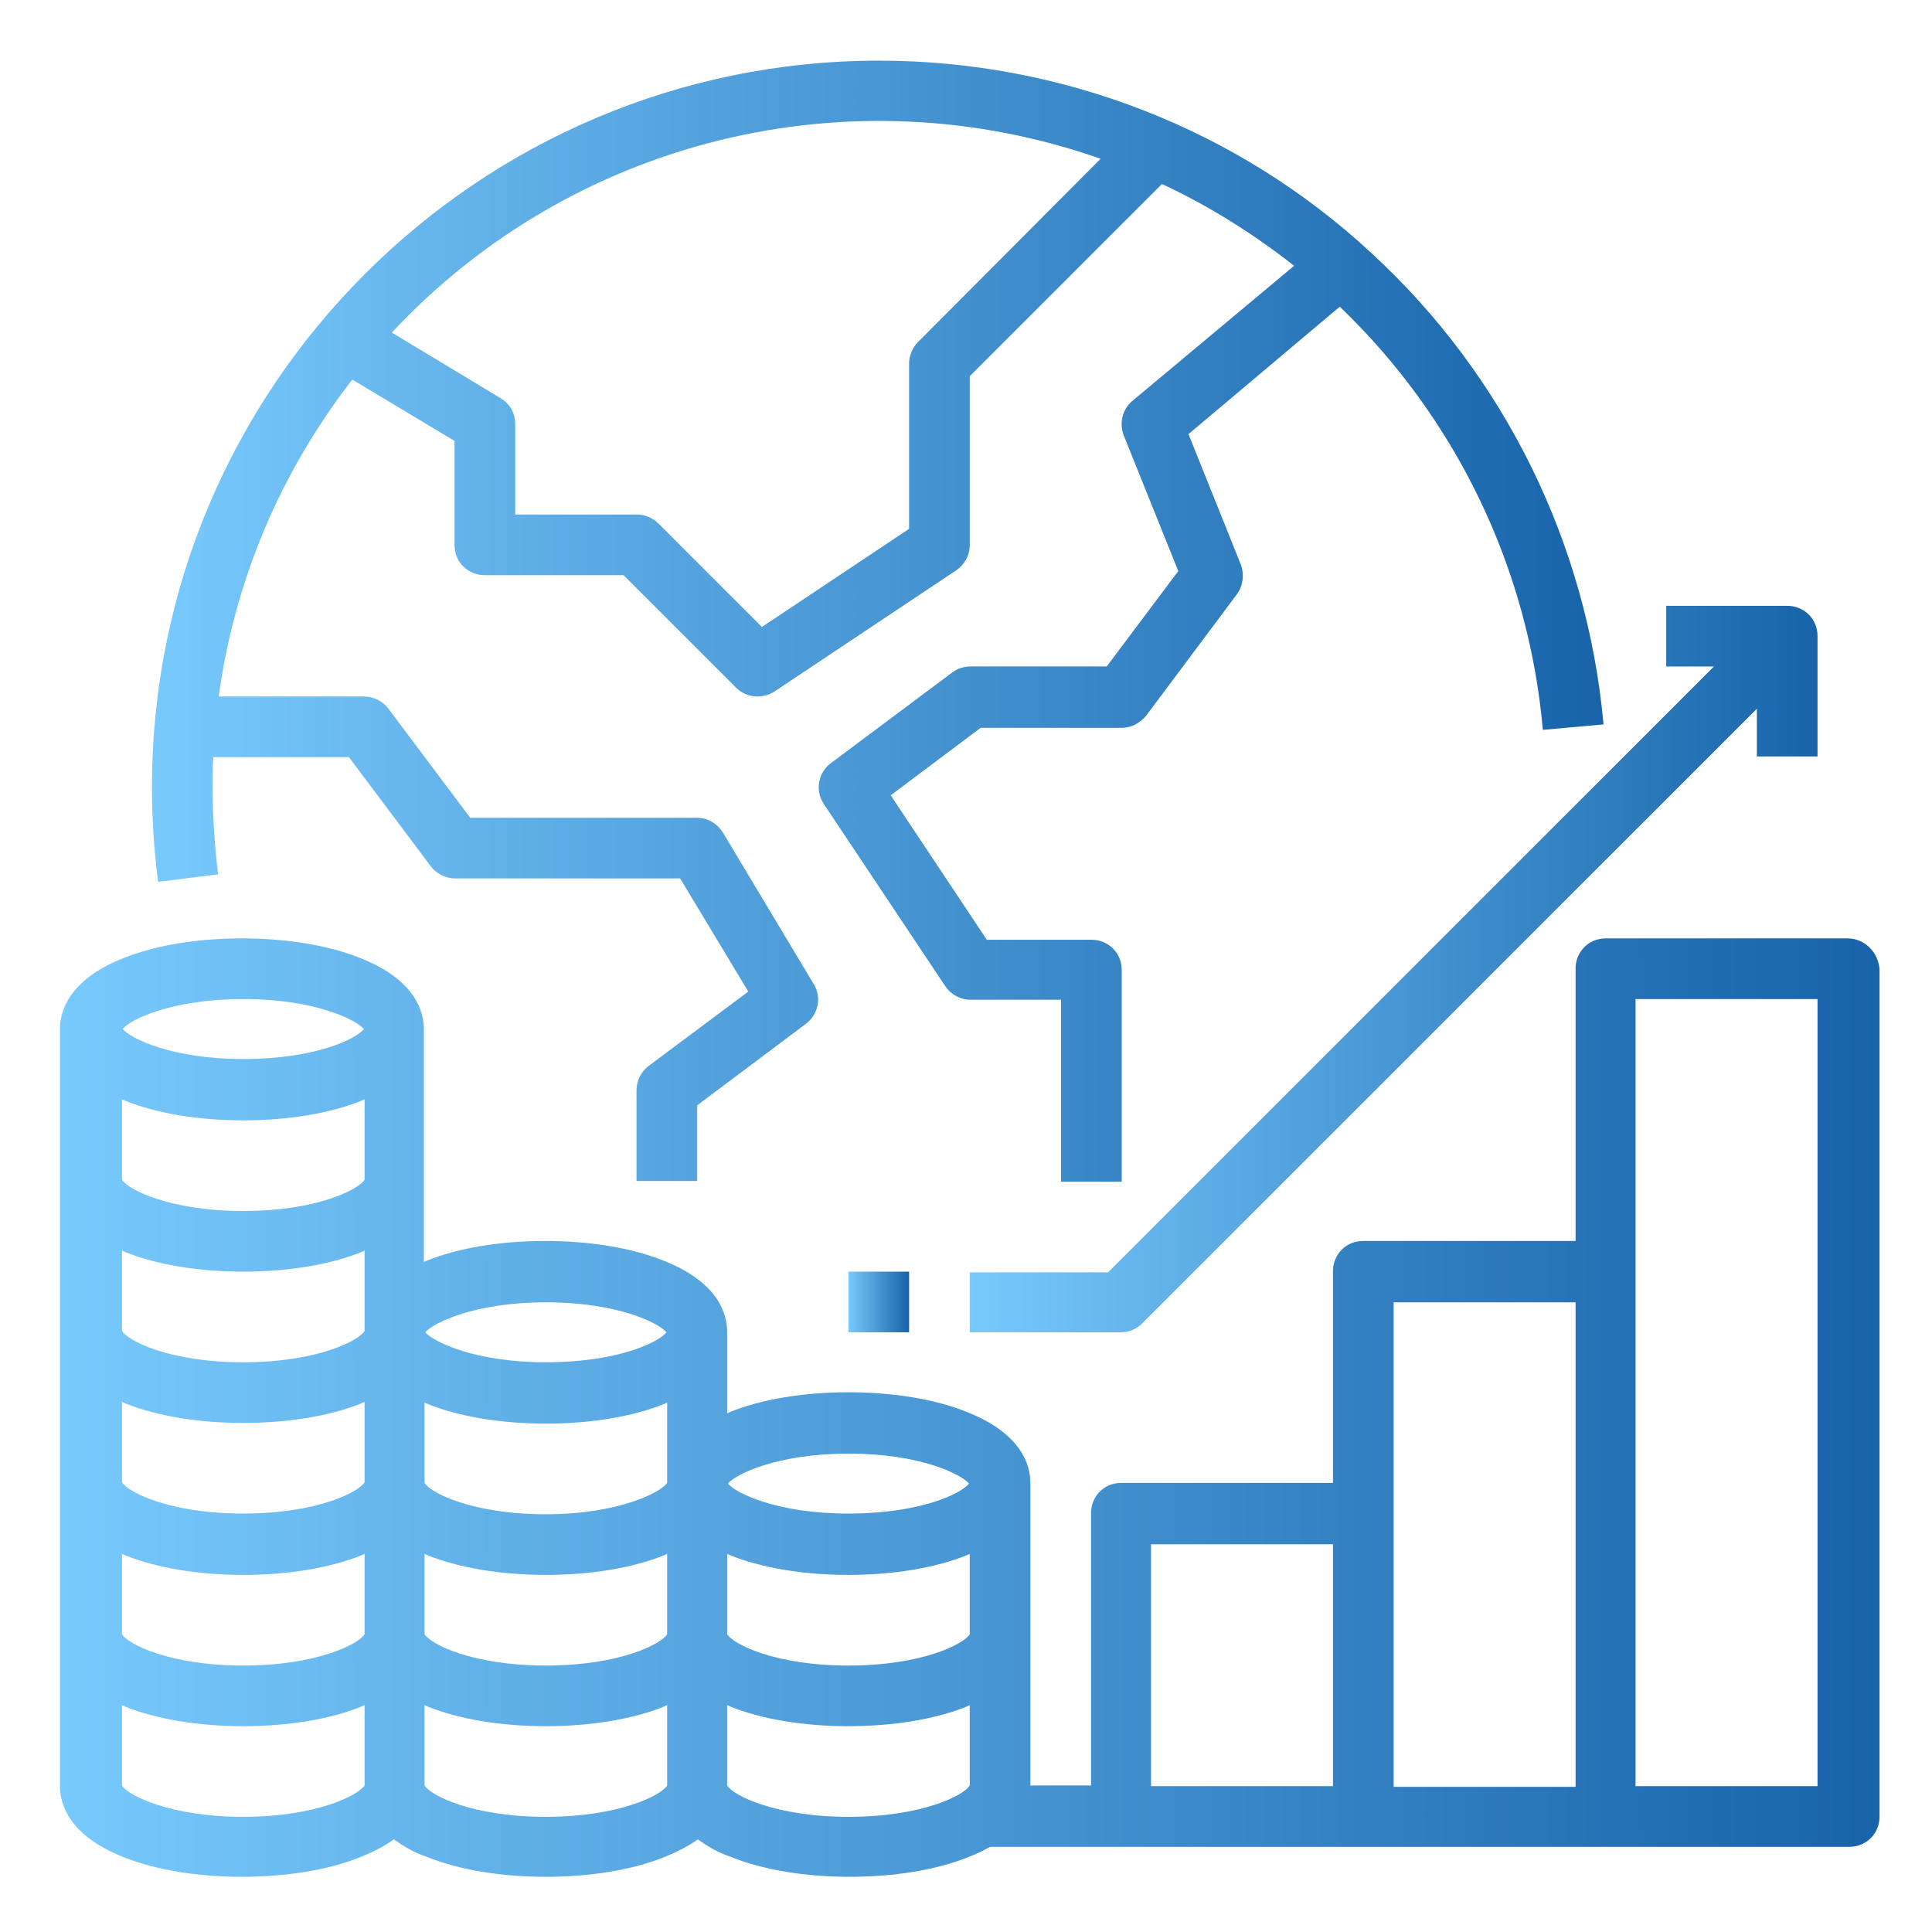 <?xml version="1.0" encoding="utf-8"?>
<!-- Generator: Adobe Illustrator 24.3.0, SVG Export Plug-In . SVG Version: 6.00 Build 0)  -->
<svg version="1.1" id="Capa_1" xmlns="http://www.w3.org/2000/svg" xmlns:xlink="http://www.w3.org/1999/xlink" x="0px" y="0px"
	 viewBox="0 0 283.5 283.5" style="enable-background:new 0 0 283.5 283.5;" xml:space="preserve">
<style type="text/css">
	.st0{fill:url(#SVGID_1_);}
	.st1{fill:url(#SVGID_2_);}
	.st2{fill:url(#SVGID_3_);}
	.st3{fill:url(#SVGID_4_);}
</style>
<linearGradient id="SVGID_1_" gradientUnits="userSpaceOnUse" x1="8.8" y1="206.55" x2="275.8" y2="206.55">
	<stop  offset="0" style="stop-color:#78C9FC"/>
	<stop  offset="1" style="stop-color:#1863AA"/>
</linearGradient>
<path class="st0" d="M271.1,137.7h-35.5c-2.5,0-4.4,2-4.4,4.4v40H200c-2.5,0-4.4,2-4.4,4.4v31.1h-31.1c-2.5,0-4.4,2-4.4,4.4v40h-8.9
	v-44.4c0-2.5-1.2-7.2-9.3-10.4c-4.7-1.9-10.9-2.9-17.4-2.9c-6.5,0-12.7,1-17.4,2.9c-0.1,0.1-0.3,0.1-0.4,0.2v-12
	c0-2.5-1.2-7.2-9.3-10.4c-4.7-1.9-10.9-2.9-17.4-2.9s-12.7,1-17.4,2.9c-0.1,0.1-0.3,0.1-0.4,0.2V151c0-2.5-1.2-7.2-9.3-10.4
	c-4.7-1.9-10.9-2.9-17.4-2.9s-12.7,1-17.4,2.9c-8.1,3.2-9.3,7.9-9.3,10.4v111.1c0,2.5,1.2,7.2,9.3,10.4c4.7,1.9,10.9,2.9,17.4,2.9
	s12.7-1,17.4-2.9c1.7-0.7,3.4-1.5,4.9-2.6c1.5,1.1,3.1,2,4.9,2.6c4.7,1.9,10.9,2.9,17.4,2.9s12.7-1,17.4-2.9
	c1.7-0.7,3.4-1.5,4.9-2.6c1.5,1.1,3.1,2,4.9,2.6c4.7,1.9,10.9,2.9,17.4,2.9s12.7-1,17.4-2.9c1.1-0.4,2.1-0.9,3.2-1.5h126.1
	c2.5,0,4.4-2,4.4-4.4V142.2C275.6,139.7,273.6,137.7,271.1,137.7z M17.9,228c0.1,0.1,0.3,0.1,0.4,0.2c4.7,1.9,10.9,2.9,17.4,2.9
	s12.7-1,17.4-2.9c0.1-0.1,0.3-0.1,0.4-0.2v11.8c-0.8,1.4-6.9,4.6-17.8,4.6s-17-3.2-17.8-4.6C17.9,239.8,17.9,228,17.9,228z
	 M17.9,205.7c0.1,0.1,0.3,0.1,0.4,0.2c4.7,1.9,10.9,2.9,17.4,2.9s12.7-1,17.4-2.9c0.1-0.1,0.3-0.1,0.4-0.2v11.8
	c-0.8,1.4-6.9,4.6-17.8,4.6s-17-3.2-17.8-4.6C17.9,217.5,17.9,205.7,17.9,205.7z M17.9,183.5c0.1,0.1,0.3,0.1,0.4,0.2
	c4.7,1.9,10.9,2.9,17.4,2.9s12.7-1,17.4-2.9c0.1-0.1,0.3-0.1,0.4-0.2v11.8c-0.8,1.4-6.9,4.6-17.8,4.6s-17-3.2-17.8-4.6
	C17.9,195.3,17.9,183.5,17.9,183.5z M17.9,161.3c0.1,0.1,0.3,0.1,0.4,0.2c4.7,1.9,10.9,2.9,17.4,2.9s12.7-1,17.4-2.9
	c0.1-0.1,0.3-0.1,0.4-0.2v11.8c-0.8,1.4-6.9,4.6-17.8,4.6s-17-3.2-17.8-4.6C17.9,173.1,17.9,161.3,17.9,161.3z M80.1,222.2
	c-10.9,0-17-3.2-17.8-4.6v-11.8c0.1,0.1,0.3,0.1,0.4,0.2c4.7,1.9,10.9,2.9,17.4,2.9s12.7-1,17.4-2.9c0.1-0.1,0.3-0.1,0.4-0.2v11.8
	C97.1,218.9,90.9,222.2,80.1,222.2z M62.3,228c0.1,0.1,0.3,0.1,0.4,0.2c4.7,1.9,10.9,2.9,17.4,2.9s12.7-1,17.4-2.9
	c0.1-0.1,0.3-0.1,0.4-0.2v11.8c-0.8,1.4-6.9,4.6-17.8,4.6s-17-3.2-17.8-4.6C62.3,239.8,62.3,228,62.3,228z M106.7,228
	c0.1,0.1,0.3,0.1,0.4,0.2c4.7,1.9,10.9,2.9,17.4,2.9s12.7-1,17.4-2.9c0.1-0.1,0.3-0.1,0.4-0.2v11.8c-0.8,1.4-6.9,4.6-17.8,4.6
	s-17-3.2-17.8-4.6L106.7,228L106.7,228z M124.5,213.3c10.5,0,16.5,3,17.7,4.4c-1.2,1.5-7.2,4.4-17.7,4.4s-16.5-3-17.7-4.4
	C108,216.3,114.1,213.3,124.5,213.3z M80.1,191.1c10.5,0,16.5,3,17.7,4.4c-1.2,1.5-7.2,4.4-17.7,4.4c-10.4,0-16.5-3-17.7-4.4
	C63.6,194.1,69.7,191.1,80.1,191.1z M35.7,146.6c10.5,0,16.5,3,17.7,4.4c-1.2,1.5-7.2,4.4-17.7,4.4s-16.5-3-17.7-4.4
	C19.1,149.6,25.2,146.6,35.7,146.6z M35.7,266.6c-10.8,0-17-3.2-17.8-4.6v-11.8c0.1,0.1,0.3,0.1,0.4,0.2c4.7,1.9,10.9,2.9,17.4,2.9
	s12.7-1,17.4-2.9c0.1-0.1,0.3-0.1,0.4-0.2V262C52.6,263.4,46.5,266.6,35.7,266.6z M80.1,266.6c-10.9,0-17-3.2-17.8-4.6v-11.8
	c0.1,0.1,0.3,0.1,0.4,0.2c4.7,1.9,10.9,2.9,17.4,2.9s12.7-1,17.4-2.9c0.1-0.1,0.3-0.1,0.4-0.2V262C97.1,263.4,90.9,266.6,80.1,266.6
	z M124.5,266.6c-10.8,0-17-3.2-17.8-4.6v-11.8c0.1,0.1,0.3,0.1,0.4,0.2c4.7,1.9,10.9,2.9,17.4,2.9s12.7-1,17.4-2.9
	c0.1-0.1,0.3-0.1,0.4-0.2V262C141.5,263.4,135.4,266.6,124.5,266.6z M168.9,226.6h26.7v35.5h-26.7V226.6z M204.5,191.1h26.7v71.1
	h-26.7V191.1z M240,262.2V146.6h26.7v115.5H240V262.2z"/>
<linearGradient id="SVGID_2_" gradientUnits="userSpaceOnUse" x1="124.5" y1="191.05" x2="133.4" y2="191.05">
	<stop  offset="0" style="stop-color:#78C9FC"/>
	<stop  offset="1" style="stop-color:#1863AA"/>
</linearGradient>
<rect x="124.5" y="186.6" class="st1" width="8.9" height="8.9"/>
<linearGradient id="SVGID_3_" gradientUnits="userSpaceOnUse" x1="142.3" y1="142.2" x2="266.7" y2="142.2">
	<stop  offset="0" style="stop-color:#78C9FC"/>
	<stop  offset="1" style="stop-color:#1863AA"/>
</linearGradient>
<path class="st2" d="M142.3,186.6v8.9h22.2c1.2,0,2.3-0.5,3.1-1.3l90.2-90.2v7h8.9V93.3c0-2.5-2-4.4-4.4-4.4h-17.8v8.9h7l-88.9,88.9
	h-20.3V186.6z"/>
<linearGradient id="SVGID_4_" gradientUnits="userSpaceOnUse" x1="22.3" y1="91.15" x2="235.3" y2="91.15">
	<stop  offset="0" style="stop-color:#78C9FC"/>
	<stop  offset="1" style="stop-color:#1863AA"/>
</linearGradient>
<path class="st3" d="M201.2,37.1C181.6,18.9,155.7,8.9,129,8.9C70.2,8.9,22.3,56.7,22.3,115.5c0,4.6,0.3,9.3,0.9,13.9l8.8-1.1
	c-0.5-4.2-0.8-8.5-0.8-12.8c0-1.5,0-3,0.1-4.4h19.9l12,16c0.8,1.1,2.2,1.8,3.6,1.8h33l10,16.6l-14.6,10.9c-1.1,0.8-1.8,2.2-1.8,3.6
	v13.3h8.9v-11.1l16-12c1.8-1.4,2.3-3.9,1.1-5.8l-13.3-22.2c-0.8-1.3-2.2-2.2-3.8-2.2H69l-12-16c-0.8-1.1-2.2-1.8-3.6-1.8H32.1
	c2.3-17,9.1-33,19.6-46.5l15,9V80c0,2.5,2,4.4,4.4,4.4h20.4l16.5,16.5c1.5,1.5,3.8,1.7,5.6,0.6l26.7-17.8c1.2-0.8,2-2.2,2-3.7V55.2
	L170.5,27c6.9,3.2,13.4,7.3,19.4,12l-23.7,19.8c-1.5,1.2-2,3.3-1.3,5.1l8,19.9l-10.5,14h-20c-1,0-1.9,0.3-2.7,0.9L121.9,112
	c-1.9,1.4-2.3,4.1-1,6l17.8,26.7c0.8,1.2,2.2,2,3.7,2h13.3v26.7h8.9v-31.1c0-2.5-2-4.4-4.4-4.4h-15.4l-14.1-21.2l13.2-9.9h20.7
	c1.4,0,2.7-0.7,3.6-1.8l13.3-17.8c0.9-1.2,1.1-2.9,0.6-4.3l-7.7-19.2L196.6,45c17.1,16.4,27.7,38.4,29.8,62.1l8.9-0.8
	C232.9,79.8,220.8,55.1,201.2,37.1z M134.7,50.2c-0.8,0.8-1.3,2-1.3,3.1v24.3L111.8,92L96.6,76.8c-0.8-0.8-2-1.3-3.1-1.3H75.6V62.2
	c0-1.6-0.8-3-2.2-3.8l-15.9-9.6c26.5-28.4,67.3-38.4,104-25.5L134.7,50.2z"/>
</svg>
